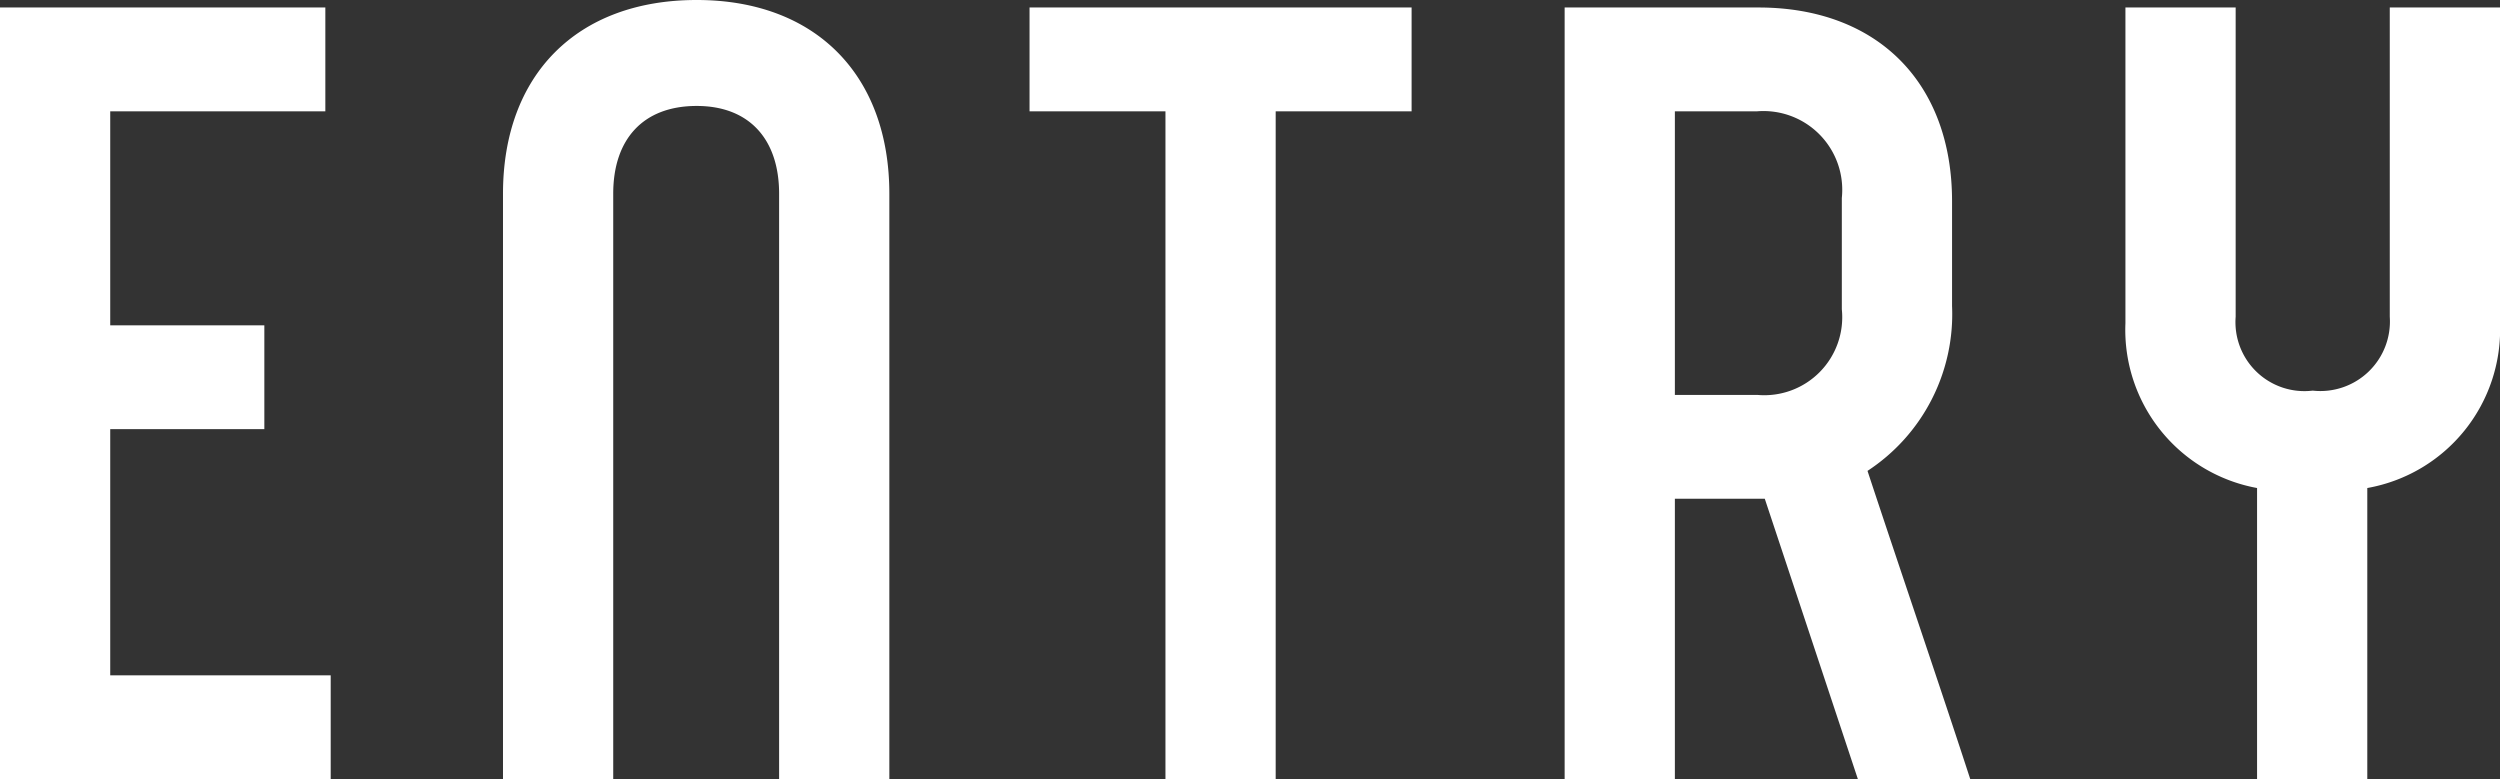 <svg xmlns="http://www.w3.org/2000/svg" width="93.44" height="29.12" viewBox="0 0 93.44 29.12">
  <rect x="0" y="0" width="93.44" height="29.12" fill="#333333" stroke="none"/>
  <defs>
    <style>
      .cls-1 {
        fill: #fff;
      }
    </style>
  </defs>
  <path id="p1" class="cls-1" d="M14.48-28.84H2.32V0H14.68V-3.88H6.44v-9.2H12.2v-3.88H6.44v-8h8.04ZM35.56,0V-21.88c0-4.44-2.76-7.24-7.2-7.24-4.48,0-7.24,2.8-7.24,7.24V0h4.12V-21.88c0-2.04,1.12-3.28,3.12-3.28,1.96,0,3.08,1.24,3.08,3.28V0ZM50,0V-24.96h5.08v-3.88H40.8v3.88h5.08V0ZM64.92-10.48h3.36L71.76,0h4.2c-1.04-3.2-2.68-8-3.84-11.52a7,7,0,0,0,3.16-6.16V-21.6c0-4.44-2.8-7.24-7.24-7.24H60.8V0h4.12Zm0-3.88v-10.6H68a2.944,2.944,0,0,1,3.16,3.24v4.16A2.914,2.914,0,0,1,68-14.36ZM90.8,0V-10.88a6.014,6.014,0,0,0,4.96-6.16v-11.8H91.64v11.56a2.6,2.6,0,0,1-2.88,2.76,2.578,2.578,0,0,1-2.88-2.76V-28.84H81.76v11.8a6.009,6.009,0,0,0,4.92,6.16V0Z" transform="translate(-2.32 29.12)"/>
</svg>
